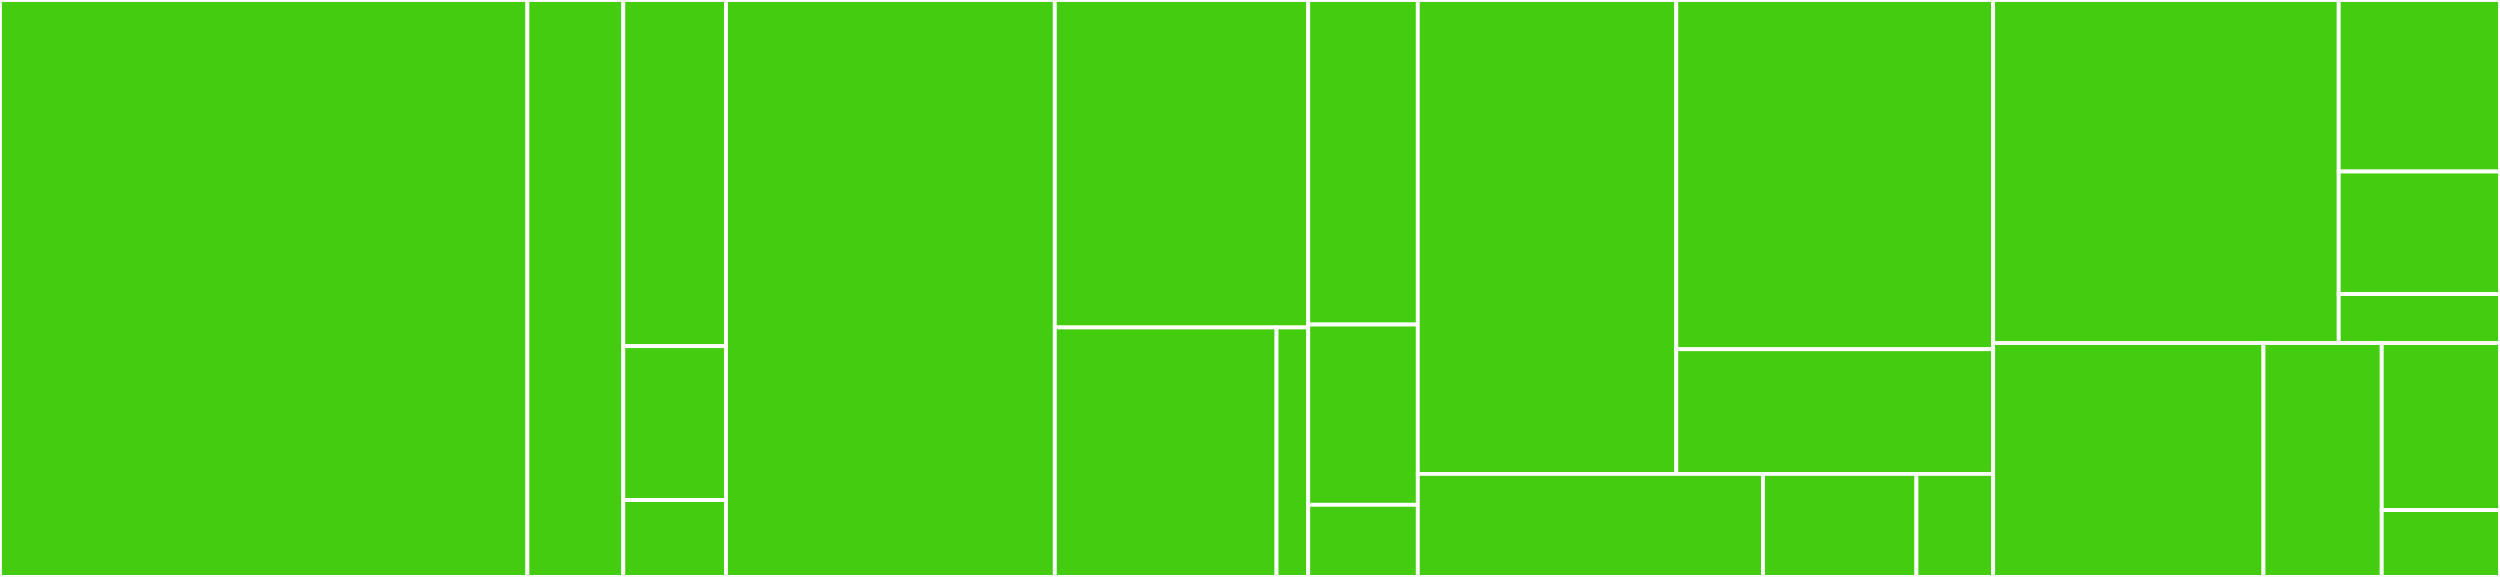 <svg baseProfile="full" width="650" height="150" viewBox="0 0 650 150" version="1.1"
xmlns="http://www.w3.org/2000/svg" xmlns:ev="http://www.w3.org/2001/xml-events"
xmlns:xlink="http://www.w3.org/1999/xlink">

<rect x="0" y="0" width="650" height="150" fill="#333333" stroke="none"/>

<style>rect.s{mask:url(#mask);}</style>
<defs>
  <pattern id="white" width="4" height="4" patternUnits="userSpaceOnUse" patternTransform="rotate(45)">
    <rect width="2" height="2" transform="translate(0,0)" fill="white"></rect>
  </pattern>
  <mask id="mask">
    <rect x="0" y="0" width="100%" height="100%" fill="url(#white)"></rect>
  </mask>
</defs>

<rect x="0" y="0" width="137.123" height="150.0" fill="#4c1" stroke="white" stroke-width="1" class=" tooltipped" data-content="DigitalOceanSpacesDownload/utils/Download.ts"><title>DigitalOceanSpacesDownload/utils/Download.ts</title></rect>
<rect x="137.123" y="0" width="24.932" height="150" fill="#4c1" stroke="white" stroke-width="1" class=" tooltipped" data-content="DigitalOceanSpacesDownload/utils/Parameters.ts"><title>DigitalOceanSpacesDownload/utils/Parameters.ts</title></rect>
<rect x="162.055" y="0" width="26.712" height="90" fill="#4c1" stroke="white" stroke-width="1" class=" tooltipped" data-content="DigitalOceanSpacesDownload/digitalOceanSpacesDownload.ts"><title>DigitalOceanSpacesDownload/digitalOceanSpacesDownload.ts</title></rect>
<rect x="162.055" y="90" width="26.712" height="40" fill="#4c1" stroke="white" stroke-width="1" class=" tooltipped" data-content="DigitalOceanSpacesDownload/tl.ts"><title>DigitalOceanSpacesDownload/tl.ts</title></rect>
<rect x="162.055" y="130" width="26.712" height="20" fill="#4c1" stroke="white" stroke-width="1" class=" tooltipped" data-content="DigitalOceanSpacesDownload/index.ts"><title>DigitalOceanSpacesDownload/index.ts</title></rect>
<rect x="188.767" y="0" width="85.479" height="150.0" fill="#4c1" stroke="white" stroke-width="1" class=" tooltipped" data-content="DigitalOceanSpacesUpload/utils/Upload.ts"><title>DigitalOceanSpacesUpload/utils/Upload.ts</title></rect>
<rect x="274.247" y="0" width="65.89" height="85.135" fill="#4c1" stroke="white" stroke-width="1" class=" tooltipped" data-content="DigitalOceanSpacesUpload/utils/utils.ts"><title>DigitalOceanSpacesUpload/utils/utils.ts</title></rect>
<rect x="274.247" y="85.135" width="57.654" height="64.865" fill="#4c1" stroke="white" stroke-width="1" class=" tooltipped" data-content="DigitalOceanSpacesUpload/utils/Parameters.ts"><title>DigitalOceanSpacesUpload/utils/Parameters.ts</title></rect>
<rect x="331.901" y="85.135" width="8.236" height="64.865" fill="#4c1" stroke="white" stroke-width="1" class=" tooltipped" data-content="DigitalOceanSpacesUpload/utils/knownMimeTypes.ts"><title>DigitalOceanSpacesUpload/utils/knownMimeTypes.ts</title></rect>
<rect x="340.137" y="0" width="28.493" height="84.375" fill="#4c1" stroke="white" stroke-width="1" class=" tooltipped" data-content="DigitalOceanSpacesUpload/digitalOceanSpacesUpload.ts"><title>DigitalOceanSpacesUpload/digitalOceanSpacesUpload.ts</title></rect>
<rect x="340.137" y="84.375" width="28.493" height="46.875" fill="#4c1" stroke="white" stroke-width="1" class=" tooltipped" data-content="DigitalOceanSpacesUpload/tl.ts"><title>DigitalOceanSpacesUpload/tl.ts</title></rect>
<rect x="340.137" y="131.25" width="28.493" height="18.75" fill="#4c1" stroke="white" stroke-width="1" class=" tooltipped" data-content="DigitalOceanSpacesUpload/index.ts"><title>DigitalOceanSpacesUpload/index.ts</title></rect>
<rect x="368.63" y="0" width="67.207" height="123.214" fill="#4c1" stroke="white" stroke-width="1" class=" tooltipped" data-content="DigitalOceanSpacesDelete/utils/filterSemanticVersion.ts"><title>DigitalOceanSpacesDelete/utils/filterSemanticVersion.ts</title></rect>
<rect x="435.837" y="0" width="82.382" height="90.789" fill="#4c1" stroke="white" stroke-width="1" class=" tooltipped" data-content="DigitalOceanSpacesDelete/utils/Delete.ts"><title>DigitalOceanSpacesDelete/utils/Delete.ts</title></rect>
<rect x="435.837" y="90.789" width="82.382" height="32.425" fill="#4c1" stroke="white" stroke-width="1" class=" tooltipped" data-content="DigitalOceanSpacesDelete/utils/Parameters.ts"><title>DigitalOceanSpacesDelete/utils/Parameters.ts</title></rect>
<rect x="368.63" y="123.214" width="89.753" height="26.786" fill="#4c1" stroke="white" stroke-width="1" class=" tooltipped" data-content="DigitalOceanSpacesDelete/digitalOceanSpacesDelete.ts"><title>DigitalOceanSpacesDelete/digitalOceanSpacesDelete.ts</title></rect>
<rect x="458.384" y="123.214" width="39.89" height="26.786" fill="#4c1" stroke="white" stroke-width="1" class=" tooltipped" data-content="DigitalOceanSpacesDelete/tl.ts"><title>DigitalOceanSpacesDelete/tl.ts</title></rect>
<rect x="498.274" y="123.214" width="19.945" height="26.786" fill="#4c1" stroke="white" stroke-width="1" class=" tooltipped" data-content="DigitalOceanSpacesDelete/index.ts"><title>DigitalOceanSpacesDelete/index.ts</title></rect>
<rect x="518.219" y="0" width="89.851" height="89.189" fill="#4c1" stroke="white" stroke-width="1" class=" tooltipped" data-content="DigitalOceanDoctlInstaller/utils/Installer.ts"><title>DigitalOceanDoctlInstaller/utils/Installer.ts</title></rect>
<rect x="608.07" y="0" width="41.93" height="44.595" fill="#4c1" stroke="white" stroke-width="1" class=" tooltipped" data-content="DigitalOceanDoctlInstaller/digitalOceanDoctlInstaller.ts"><title>DigitalOceanDoctlInstaller/digitalOceanDoctlInstaller.ts</title></rect>
<rect x="608.07" y="44.595" width="41.93" height="31.853" fill="#4c1" stroke="white" stroke-width="1" class=" tooltipped" data-content="DigitalOceanDoctlInstaller/tl.ts"><title>DigitalOceanDoctlInstaller/tl.ts</title></rect>
<rect x="608.07" y="76.448" width="41.93" height="12.741" fill="#4c1" stroke="white" stroke-width="1" class=" tooltipped" data-content="DigitalOceanDoctlInstaller/index.ts"><title>DigitalOceanDoctlInstaller/index.ts</title></rect>
<rect x="518.219" y="89.189" width="70.283" height="60.811" fill="#4c1" stroke="white" stroke-width="1" class=" tooltipped" data-content="DigitalOceanDoctl/utils/Doctl.ts"><title>DigitalOceanDoctl/utils/Doctl.ts</title></rect>
<rect x="588.502" y="89.189" width="30.749" height="60.811" fill="#4c1" stroke="white" stroke-width="1" class=" tooltipped" data-content="DigitalOceanDoctl/digitalOceanDoctl.ts"><title>DigitalOceanDoctl/digitalOceanDoctl.ts</title></rect>
<rect x="619.251" y="89.189" width="30.749" height="43.436" fill="#4c1" stroke="white" stroke-width="1" class=" tooltipped" data-content="DigitalOceanDoctl/tl.ts"><title>DigitalOceanDoctl/tl.ts</title></rect>
<rect x="619.251" y="132.625" width="30.749" height="17.375" fill="#4c1" stroke="white" stroke-width="1" class=" tooltipped" data-content="DigitalOceanDoctl/index.ts"><title>DigitalOceanDoctl/index.ts</title></rect>
</svg>